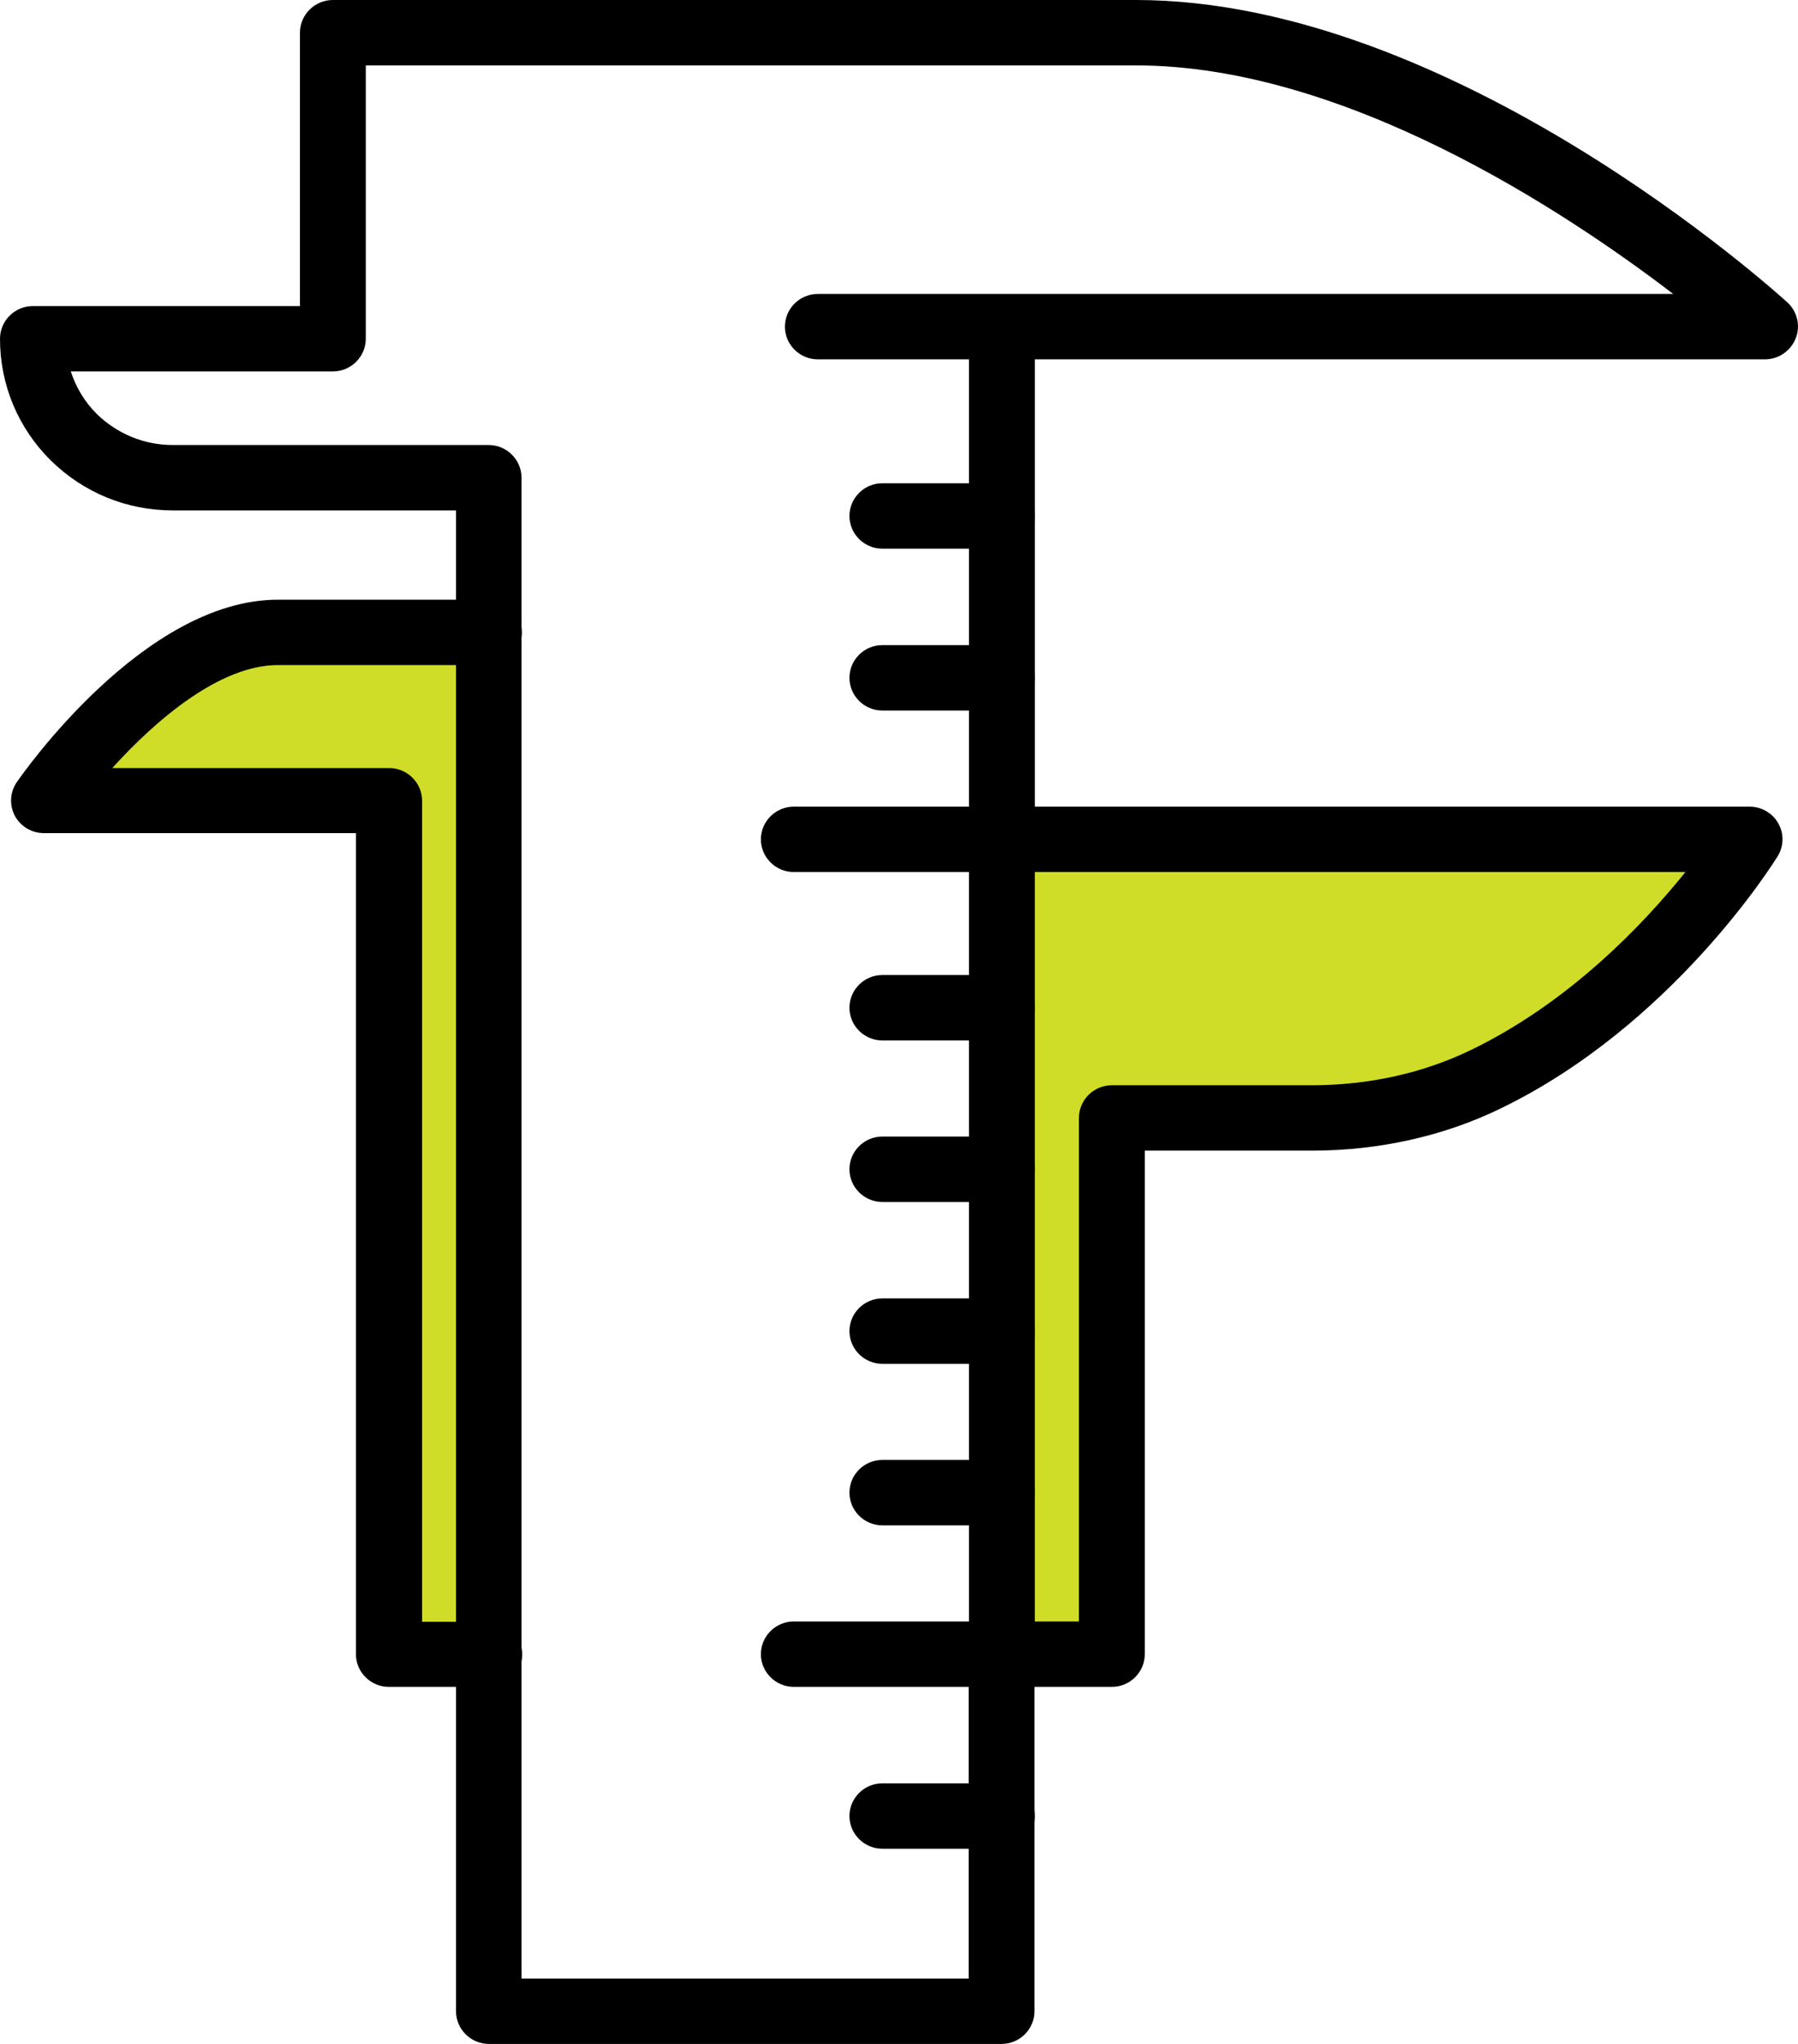 <svg width="66" height="75" viewBox="0 0 66 75" fill="none" xmlns="http://www.w3.org/2000/svg">
<g clip-path="url(#clip0_1637_5752)">
<path d="M17.947 23.204H10.2C5.849 23.204 1.607 29.383 1.607 29.383H14.273V60.71H17.947" fill="#CFDD28"/>
<path d="M17.948 61.898H14.274C13.609 61.898 13.065 61.358 13.065 60.698V30.571H1.608C1.16 30.571 0.75 30.319 0.544 29.935C0.339 29.539 0.363 29.071 0.617 28.699C0.81 28.424 5.27 22.005 10.201 22.005H17.948C18.612 22.005 19.156 22.544 19.156 23.204C19.156 23.864 18.612 24.404 17.948 24.404H10.201C8.061 24.404 5.705 26.432 4.121 28.183H14.286C14.95 28.183 15.494 28.723 15.494 29.383V59.511H17.96C18.624 59.511 19.168 60.05 19.168 60.71C19.168 61.37 18.624 61.91 17.96 61.91L17.948 61.898Z" fill="black"/>
<path d="M36.777 31.999C36.112 31.999 35.568 31.459 35.568 30.799V12.322C35.568 11.662 36.112 11.122 36.777 11.122C37.442 11.122 37.986 11.662 37.986 12.322V30.799C37.986 31.459 37.442 31.999 36.777 31.999Z" fill="black"/>
<path d="M36.777 75H17.947C17.282 75 16.739 74.46 16.739 73.8V18.729H6.345C4.653 18.729 3.07 18.081 1.861 16.893C0.665 15.706 0 14.122 0 12.43C0 11.77 0.544 11.23 1.209 11.23H11.01V1.2C11.01 0.54 11.554 0 12.219 0H41.696C53.322 0 65.118 10.654 65.613 11.098C65.976 11.434 66.097 11.962 65.915 12.418C65.734 12.874 65.287 13.186 64.791 13.186H30.021C29.356 13.186 28.812 12.646 28.812 11.986C28.812 11.326 29.356 10.786 30.021 10.786H61.419C57.419 7.727 49.346 2.4 41.696 2.4H13.427V12.43C13.427 13.09 12.883 13.63 12.219 13.63H2.598C2.792 14.218 3.106 14.746 3.553 15.19C4.303 15.921 5.294 16.329 6.333 16.329H17.935C18.6 16.329 19.144 16.869 19.144 17.529V72.6H35.556V60.698C35.556 60.038 36.1 59.498 36.765 59.498C37.429 59.498 37.973 60.038 37.973 60.698V73.8C37.973 74.46 37.429 75 36.765 75H36.777Z" fill="black"/>
<path d="M64.224 30.799C64.224 30.799 60.598 36.678 54.531 39.606C52.549 40.566 50.362 41.021 48.162 41.021H40.814V60.698H36.777V30.799H64.224Z" fill="#CFDD28"/>
<path d="M40.814 61.898H36.777C36.112 61.898 35.568 61.358 35.568 60.698V30.799C35.568 30.139 36.112 29.599 36.777 29.599H64.224C64.659 29.599 65.07 29.839 65.275 30.211C65.493 30.595 65.481 31.051 65.251 31.423C65.094 31.675 61.371 37.638 55.063 40.685C52.984 41.693 50.603 42.221 48.162 42.221H42.022V60.698C42.022 61.358 41.478 61.898 40.814 61.898ZM37.986 59.498H39.605V41.021C39.605 40.361 40.149 39.822 40.814 39.822H48.162C50.228 39.822 52.247 39.378 53.999 38.526C57.625 36.774 60.356 33.883 61.867 31.999H37.986V59.498Z" fill="black"/>
<path d="M36.776 61.898H29.138C28.474 61.898 27.93 61.358 27.93 60.698C27.93 60.038 28.474 59.498 29.138 59.498H36.776C37.441 59.498 37.985 60.038 37.985 60.698C37.985 61.358 37.441 61.898 36.776 61.898Z" fill="black"/>
<path d="M36.776 31.999H29.138C28.474 31.999 27.93 31.459 27.93 30.799C27.93 30.139 28.474 29.599 29.138 29.599H36.776C37.441 29.599 37.985 30.139 37.985 30.799C37.985 31.459 37.441 31.999 36.776 31.999Z" fill="black"/>
<path d="M36.776 20.133H32.389C31.724 20.133 31.181 19.593 31.181 18.933C31.181 18.273 31.724 17.733 32.389 17.733H36.776C37.441 17.733 37.985 18.273 37.985 18.933C37.985 19.593 37.441 20.133 36.776 20.133Z" fill="black"/>
<path d="M36.776 26.072H32.389C31.724 26.072 31.181 25.532 31.181 24.872C31.181 24.212 31.724 23.672 32.389 23.672H36.776C37.441 23.672 37.985 24.212 37.985 24.872C37.985 25.532 37.441 26.072 36.776 26.072Z" fill="black"/>
<path d="M36.776 38.178H32.389C31.724 38.178 31.181 37.638 31.181 36.978C31.181 36.318 31.724 35.778 32.389 35.778H36.776C37.441 35.778 37.985 36.318 37.985 36.978C37.985 37.638 37.441 38.178 36.776 38.178Z" fill="black"/>
<path d="M36.776 44.105H32.389C31.724 44.105 31.181 43.565 31.181 42.905C31.181 42.245 31.724 41.705 32.389 41.705H36.776C37.441 41.705 37.985 42.245 37.985 42.905C37.985 43.565 37.441 44.105 36.776 44.105Z" fill="black"/>
<path d="M36.776 50.044H32.389C31.724 50.044 31.181 49.504 31.181 48.844C31.181 48.184 31.724 47.644 32.389 47.644H36.776C37.441 47.644 37.985 48.184 37.985 48.844C37.985 49.504 37.441 50.044 36.776 50.044Z" fill="black"/>
<path d="M36.776 55.971H32.389C31.724 55.971 31.181 55.431 31.181 54.771C31.181 54.111 31.724 53.571 32.389 53.571H36.776C37.441 53.571 37.985 54.111 37.985 54.771C37.985 55.431 37.441 55.971 36.776 55.971Z" fill="black"/>
<path d="M36.776 67.837H32.389C31.724 67.837 31.181 67.297 31.181 66.637C31.181 65.977 31.724 65.438 32.389 65.438H36.776C37.441 65.438 37.985 65.977 37.985 66.637C37.985 67.297 37.441 67.837 36.776 67.837Z" fill="black"/>
</g>
<defs>
<clipPath id="clip0_1637_5752">
<rect width="66" height="75" fill="white"/>
</clipPath>
</defs>
</svg>
